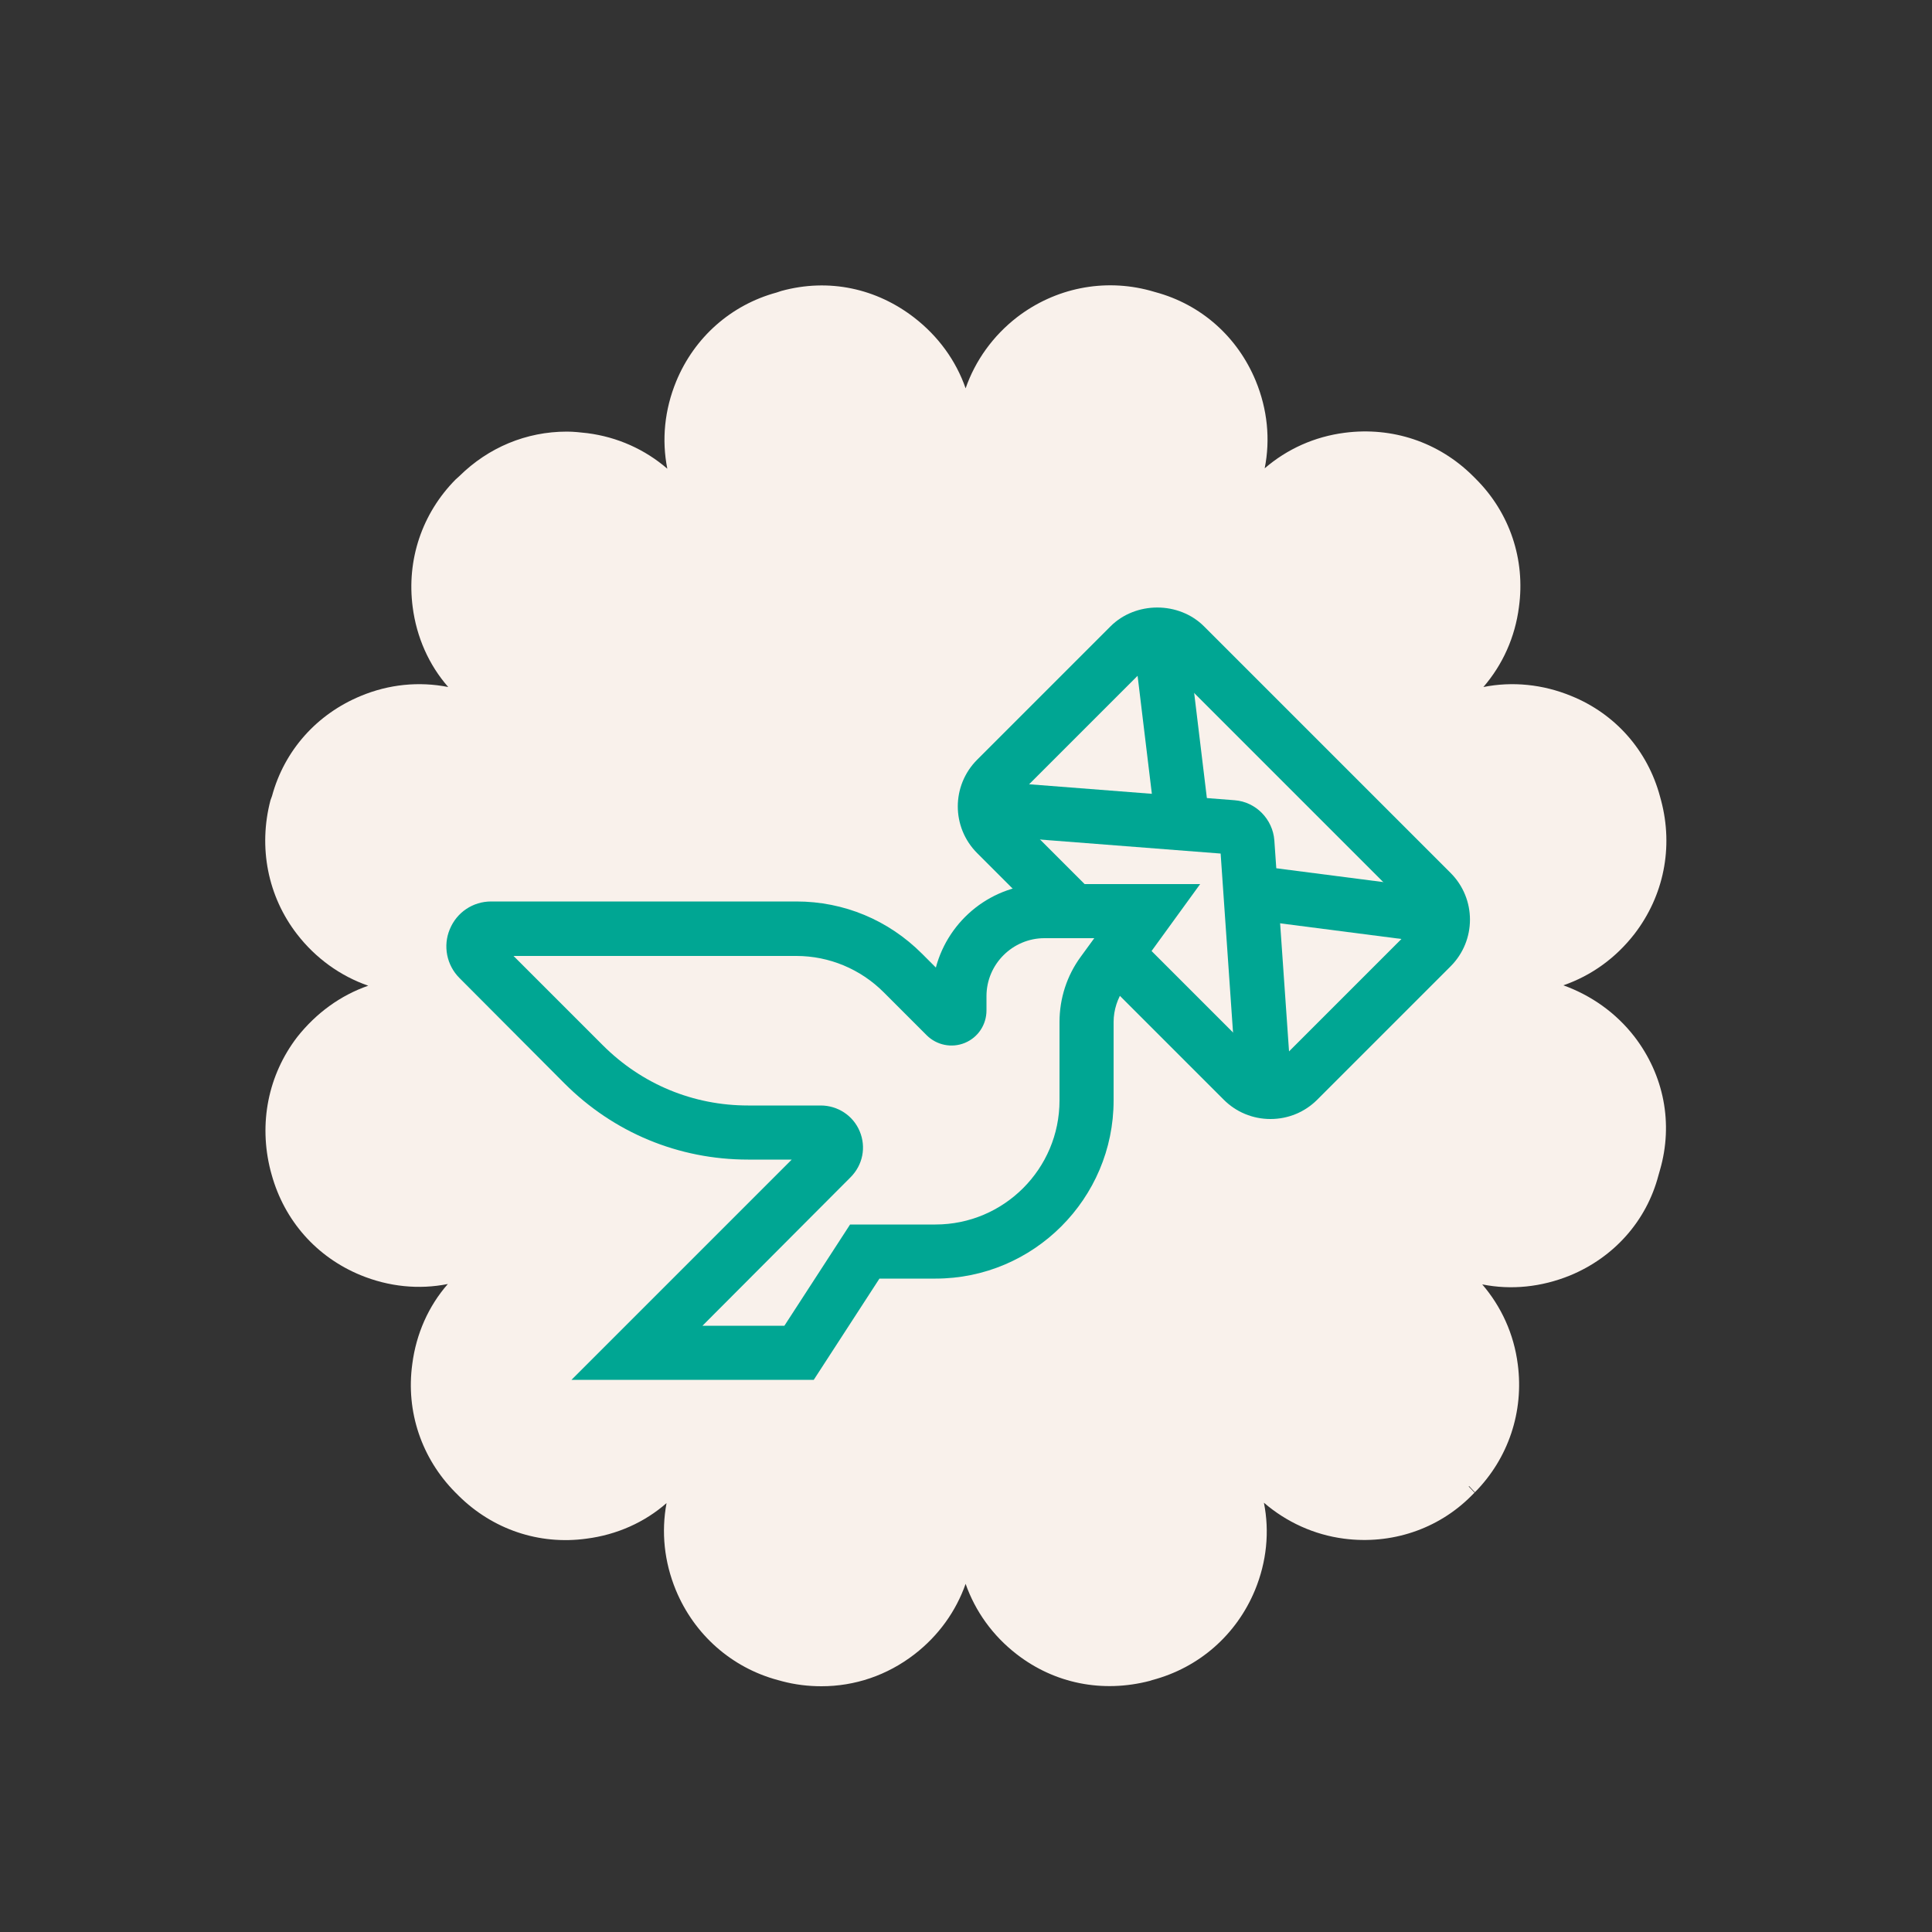 <svg xmlns="http://www.w3.org/2000/svg" xmlns:xlink="http://www.w3.org/1999/xlink" id="Layer_1" x="0px" y="0px" viewBox="0 0 500 500" style="enable-background:new 0 0 500 500;" xml:space="preserve"><rect x="0" y="0" width="500" height="500" fill="#333333" stroke="none"/><style type="text/css">	.st0{fill:#00A693;}	.st1{fill:none;stroke:#000000;stroke-width:3;stroke-miterlimit:10;}	.st2{fill:#D99058;}	.st3{fill:#CC3333;}	.st4{fill:#1C39BB;}	.st5{fill:#701C1C;}	.st6{fill:#5C5C5C;}	.st7{fill:#67C9C0;}	.st8{fill:#F9F1EB;}	.st9{fill:none;stroke:#000000;stroke-width:3;stroke-linejoin:round;stroke-miterlimit:10;}	.st10{fill:none;stroke:#00BDA7;stroke-width:3;stroke-miterlimit:10;}	.st11{fill:none;stroke:#000000;stroke-width:3;stroke-linecap:round;stroke-miterlimit:10;}	.st12{fill:none;}	.st13{fill:none;stroke:#00A693;stroke-width:3;stroke-linecap:round;stroke-linejoin:round;stroke-miterlimit:10;}	.st14{fill:none;stroke:#701C1C;stroke-miterlimit:10;}	.st15{fill:none;stroke:#701C1C;stroke-width:3;stroke-miterlimit:10;}	.st16{fill:#FFFFFF;}	.st17{clip-path:url(#SVGID_00000051353671987255326720000003999267416657814177_);}	.st18{clip-path:url(#SVGID_00000073690315160903736170000004112309323347163568_);}	.st19{clip-path:url(#SVGID_00000101821379336112546140000004923436947096773276_);}	.st20{clip-path:url(#SVGID_00000022526720254701962590000016110939363129370014_);}	.st21{fill:none;stroke:#D99058;stroke-width:3;stroke-linecap:round;stroke-miterlimit:10;}	.st22{fill:none;stroke:#D99058;stroke-width:3;stroke-miterlimit:10;}	.st23{fill:none;stroke:#00A693;stroke-width:3;stroke-linecap:round;stroke-miterlimit:10;}	.st24{fill:none;stroke:#00A693;stroke-width:3;stroke-miterlimit:10;}	.st25{fill:none;stroke:#67C9C0;stroke-width:3;stroke-linecap:round;stroke-linejoin:round;stroke-miterlimit:10;}	.st26{fill:none;stroke:#67C9C0;stroke-width:2.5;stroke-linecap:round;stroke-linejoin:round;stroke-miterlimit:10;}	.st27{clip-path:url(#SVGID_00000090274183512412096420000011739515416783332773_);}	.st28{clip-path:url(#SVGID_00000075850543379990991250000015821348927028701066_);}	.st29{clip-path:url(#SVGID_00000039135196058926338280000001093737355593436293_);}	.st30{clip-path:url(#SVGID_00000129183744619048154030000001084466670655730054_);}	.st31{fill:#1D1D1F;}	.st32{fill:none;stroke:#8CFF2E;stroke-width:0;stroke-miterlimit:10;}	.st33{fill:none;stroke:#8CFF2E;stroke-width:3;stroke-miterlimit:10;}	.st34{fill:#FFFFFF;stroke:#FFFFFF;stroke-width:5;stroke-miterlimit:10;}	.st35{clip-path:url(#SVGID_00000082368669438320658990000006440914760681670334_);}	.st36{clip-path:url(#SVGID_00000130608423020061028850000013570928555455979444_);}	.st37{clip-path:url(#SVGID_00000021119711322559163070000010067344462391986326_);}	.st38{clip-path:url(#SVGID_00000178174741593276211440000008448876040325630853_);}	.st39{clip-path:url(#SVGID_00000021820647190403529180000004516779593600511149_);}	.st40{clip-path:url(#SVGID_00000098902869690941248250000016214337685227321486_);}	.st41{clip-path:url(#SVGID_00000041265270059658653170000015285565432734943640_);}	.st42{clip-path:url(#SVGID_00000031197431784784398360000017781430964265536402_);}	.st43{clip-path:url(#SVGID_00000180358800877902152570000017889354337348452243_);}	.st44{fill:none;stroke:#701C1C;stroke-width:8;stroke-miterlimit:10;}	.st45{clip-path:url(#SVGID_00000122691276237463941830000015279740261411033760_);}	.st46{clip-path:url(#SVGID_00000131363438292339660210000004523881895699115956_);}	.st47{clip-path:url(#SVGID_00000133528023434522023770000005046682667455447185_);}	.st48{fill:#FFFFFF;stroke:#701C1C;stroke-width:8;stroke-miterlimit:10;}	.st49{clip-path:url(#SVGID_00000021831979834661226540000000609448695786687158_);}	.st50{clip-path:url(#SVGID_00000145028967577631352070000002554400494079226771_);}	.st51{clip-path:url(#SVGID_00000028316869010384268470000000468883731961732011_);}	.st52{clip-path:url(#SVGID_00000101822007935107762870000016188038533723473568_);}	.st53{clip-path:url(#SVGID_00000118367274701414947690000001068414001987356087_);}	.st54{clip-path:url(#SVGID_00000173159685301545584270000002644322615438758577_);}	.st55{clip-path:url(#SVGID_00000093137660716310227390000008287573541382045593_);}	.st56{clip-path:url(#SVGID_00000026848003328449043010000009066447446451872386_);}</style><g>	<g>		<path class="st8" d="M423,268.3c-4.8-6.2-11.2-10.7-18.4-13.3c7.2-2.5,13.5-7,18.4-13.3c7.6-9.9,10.1-22.4,6.9-34.5l-0.3-1.1    c-3.2-11.9-11.6-21.4-23-26c-7.3-3-15.2-3.8-22.7-2.3c5-5.8,8.2-12.9,9.2-20.7c1.7-12.3-2.4-24.4-11.1-33.1l-0.9-0.9    c-8.8-8.7-20.8-12.7-33.1-11.1c-7.8,1-14.9,4.2-20.7,9.2c1.5-7.5,0.7-15.3-2.3-22.6c-4.7-11.4-14.1-19.8-26-23l-1.4-0.4    c-11.9-3.2-24.5-0.7-34.4,6.9c-6.2,4.8-10.8,11.2-13.3,18.4c-2.5-7.2-7.1-13.5-13.3-18.3c-9.7-7.5-22-10.3-34.4-6.9l-1.2,0.4    c-11.8,3.2-21.3,11.6-26,23c-3,7.3-3.8,15.1-2.3,22.6c-5.8-5-12.9-8.2-20.7-9.2c-1.8-0.2-3.5-0.4-5.3-0.4    c-10.5,0-20.3,4.1-27.8,11.5l-1,0.9c-8.7,8.8-12.7,20.8-11.1,33c1,7.8,4.2,15,9.2,20.7c-7.6-1.5-15.4-0.7-22.6,2.3    c-11.4,4.7-19.8,14.1-23,25.9l-0.4,1.1c-3.2,12.2-0.7,24.9,6.9,34.7c4.8,6.2,11.2,10.8,18.4,13.3c-7.2,2.5-13.5,7.1-18.4,13.3    c-7.5,9.8-10,22.3-6.9,34.5l0.3,1.1c3.3,11.9,11.6,21.3,23,26c7.3,3,15.1,3.8,22.6,2.3c-5,5.7-8.2,12.9-9.2,20.7    c-1.7,12.3,2.4,24.4,11.1,33.2l0.9,0.9c8.8,8.7,20.8,12.8,33.1,11.1c7.8-1,15-4.2,20.7-9.2c-1.4,7.5-0.6,15.2,2.4,22.5    c4.8,11.6,14.5,20.1,26.4,23.3l1.1,0.3c3.4,0.9,6.8,1.3,10.2,1.3c8.6,0,17-2.8,24.1-8.3c6.2-4.8,10.7-11.1,13.2-18.2    c2.5,7.1,7,13.4,13.2,18.2c9.8,7.6,22.2,10.1,34.5,6.9l0.6-0.2c12.1-3.2,21.8-11.7,26.6-23.3c3-7.3,3.8-15.1,2.3-22.6    c5.8,5,13,8.3,20.7,9.3c12.2,1.6,24.3-2.4,32.9-11l0.9-0.9l-1.5-1.6l0.1-0.1l1.5,1.6c8.7-8.8,12.7-20.9,11.1-33.1    c-1-7.9-4.3-15-9.2-20.7c7.5,1.5,15.3,0.7,22.7-2.3c11.4-4.7,19.8-14.1,22.9-25.9l0.4-1.4C433.1,290.7,430.6,278.2,423,268.3z"></path>	</g>		<g>		<g>			<path class="st0" d="M210.6,357.1h-62.7l57-57h-11.3c-18,0-34.8-7-47.5-19.7l-27.2-27.3c-3.3-3.3-4.3-8.3-2.5-12.6     c1.8-4.4,6-7.2,10.7-7.2h79c12.3,0,23.8,4.8,32.5,13.5l3.6,3.6c3.3-12.4,14.6-21.6,28-21.6h40.4l-19.6,27     c-1.8,2.5-2.8,5.6-2.8,8.7v20.3c0,25.4-20.7,46.1-46.1,46.1h-14.5L210.6,357.1z M181.8,343.1H203l17-26.2h22.1     c17.7,0,32.1-14.4,32.1-32.1v-20.3c0-6.1,1.9-12,5.5-16.9l3.5-4.8h-12.9c-8.2,0-15,6.7-15,15v3.7c0,3.7-2.2,7-5.6,8.4     c-3.4,1.4-7.3,0.6-9.9-2l-11.1-11.1c-6-6-14.1-9.4-22.6-9.4h-73.2l23.1,23.1c10.1,10.1,23.4,15.6,37.6,15.6h18.8     c4.4,0,8.4,2.6,10.1,6.7c1.7,4.1,0.8,8.7-2.4,11.9L181.8,343.1z"></path>		</g>		<g>			<g>				<path class="st0" d="M328.8,289.6c-4.6,0-8.9-1.8-12.1-5l-33.5-33.5l9.9-9.9l33.5,33.5c0.8,0.8,1.7,0.9,2.2,0.9      c0.5,0,1.4-0.1,2.2-0.9l34.5-34.5c1.2-1.2,1.2-3.2,0-4.4l-63.8-63.8c-0.8-0.8-1.7-0.9-2.2-0.9c-0.5,0-1.4,0.1-2.2,0.9      l-34.5,34.5c-1.2,1.2-1.2,3.2,0,4.4l18.8,18.8l-9.9,9.9l-18.8-18.8c-6.7-6.7-6.7-17.5,0-24.2l34.5-34.5c6.5-6.5,17.7-6.5,24.2,0      l63.8,63.8c6.7,6.7,6.7,17.5,0,24.2l-34.5,34.5C337.7,287.8,333.4,289.6,328.8,289.6z"></path>			</g>			<g>									<rect x="295.6" y="159.8" transform="matrix(0.993 -0.12 0.12 0.993 -20.01 37.527)" class="st0" width="14" height="51.3"></rect>			</g>			<g>									<rect x="344.3" y="208.2" transform="matrix(0.128 -0.992 0.992 0.128 73.51 552.926)" class="st0" width="14" height="53"></rect>			</g>			<g>				<path class="st0" d="M320.4,285.9l-4.5-65l-65.7-5.1l1.1-14l68.2,5.3c5.5,0.4,9.9,4.9,10.3,10.4l4.7,67.5L320.4,285.9z"></path>			</g>		</g>	</g></g></svg>